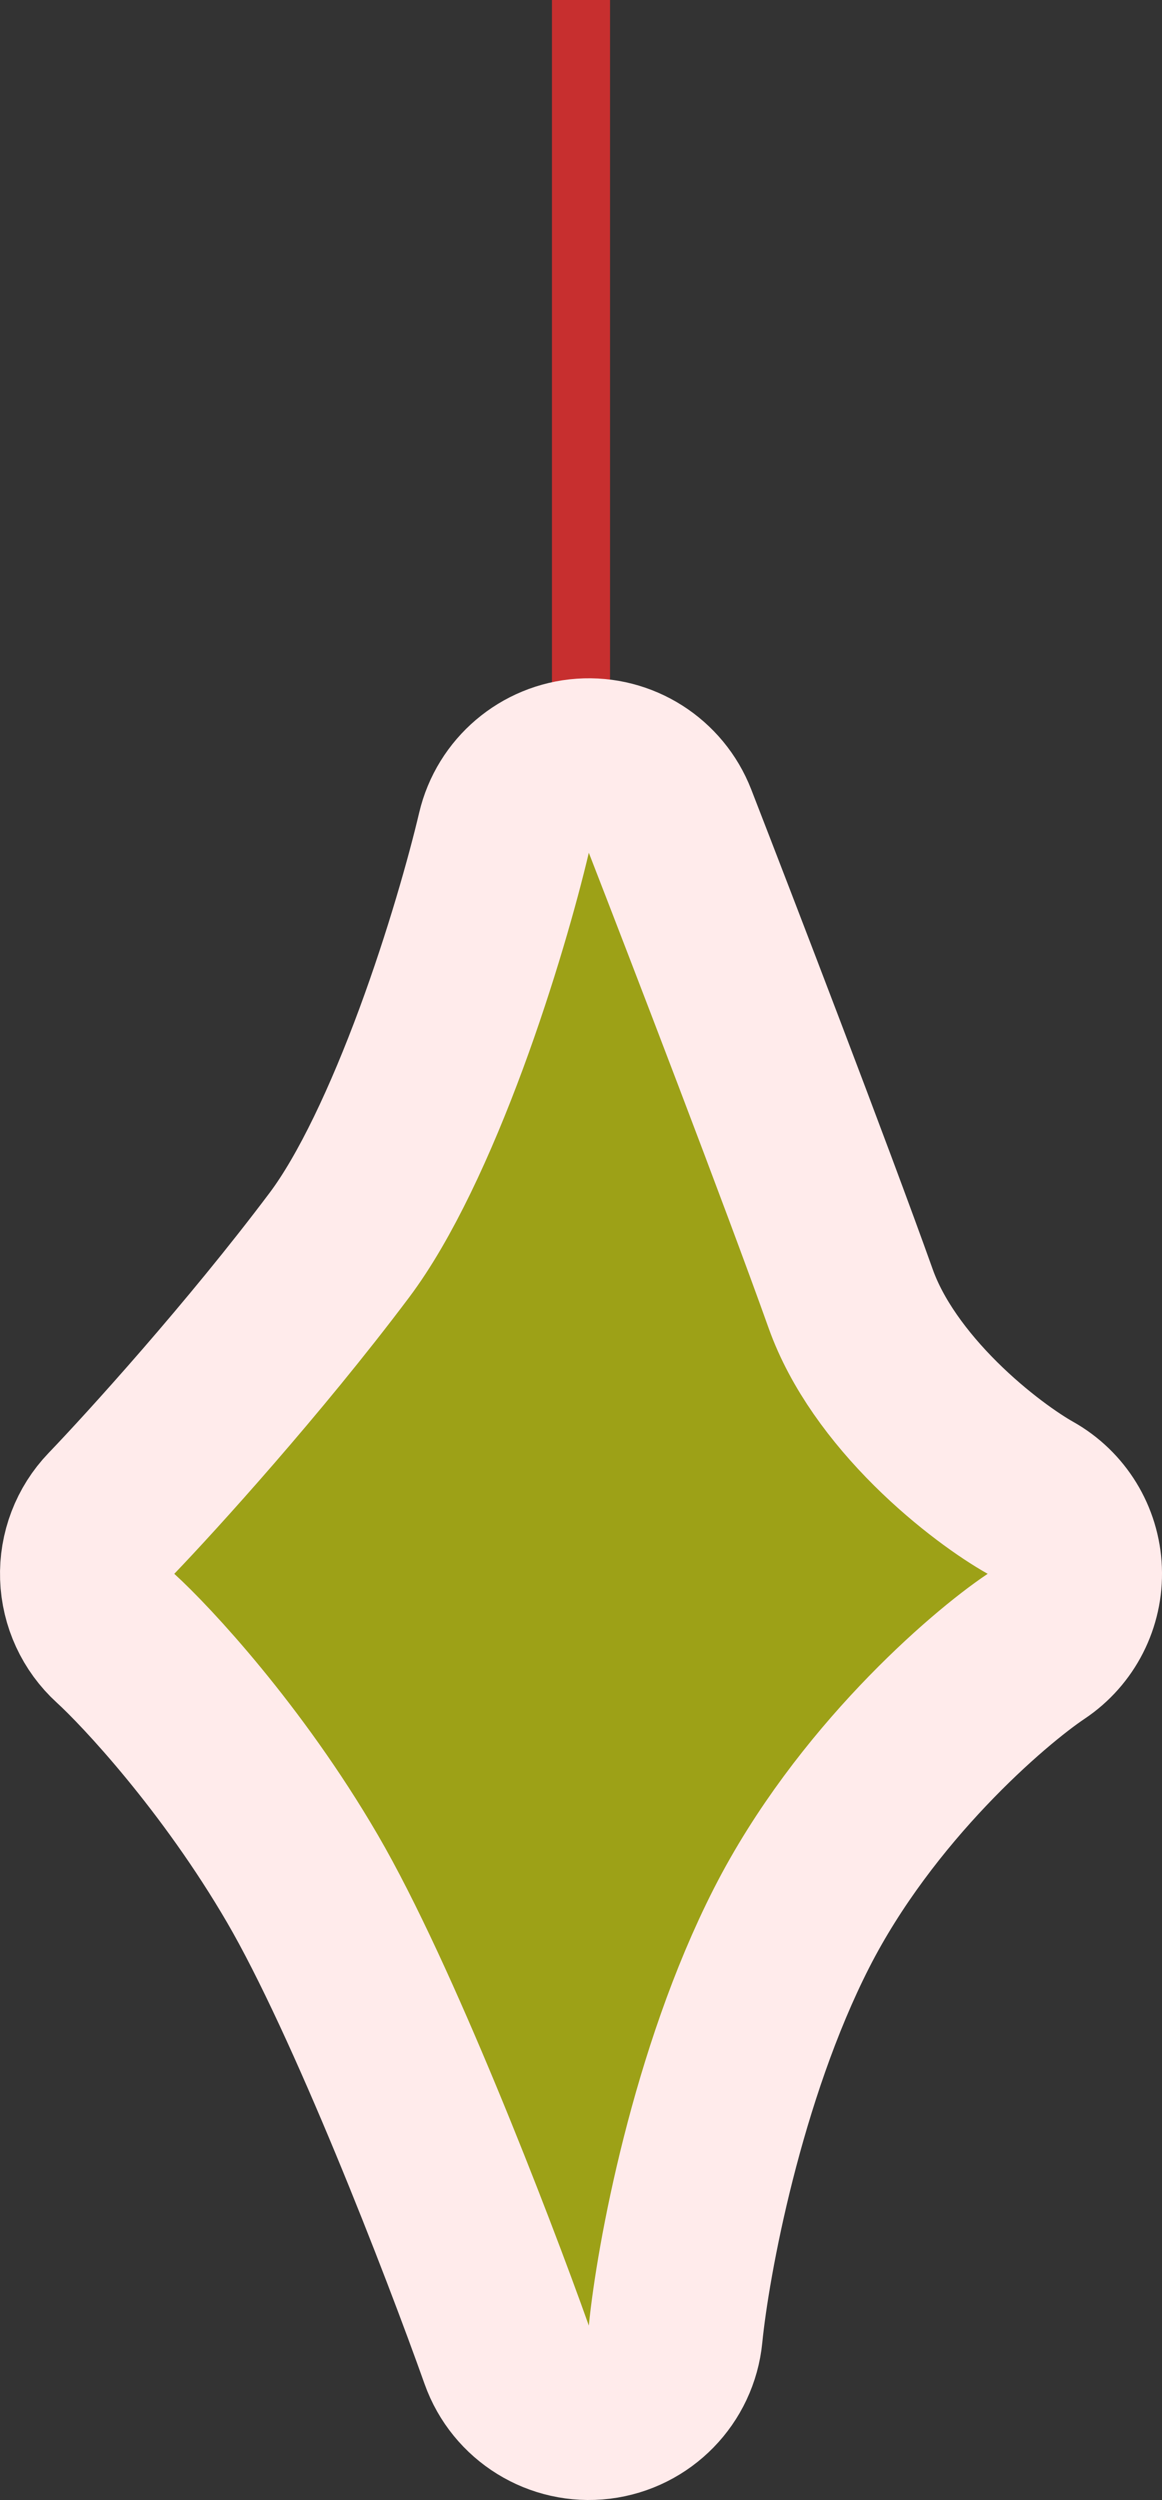 <?xml version="1.0" encoding="UTF-8"?> <svg xmlns="http://www.w3.org/2000/svg" width="40" height="86" viewBox="0 0 40 86" fill="none"><rect x="0" y="0" width="40" height="86" fill="#333333" stroke="none"/><path d="M20 54.667L20 0" stroke="#C72F2F" stroke-width="2"></path><path d="M20.061 26.34C21.372 26.249 22.589 27.022 23.065 28.247C24.499 31.935 27.763 40.418 29.287 44.686C29.839 46.23 30.93 47.709 32.204 48.976C33.472 50.236 34.762 51.127 35.466 51.522C36.376 52.032 36.957 52.978 36.998 54.021C37.039 55.064 36.535 56.053 35.667 56.633C34.001 57.747 29.759 61.402 27.249 66.322C24.681 71.357 23.503 77.777 23.255 80.294C23.117 81.692 22.028 82.807 20.634 82.978C19.24 83.148 17.914 82.329 17.443 81.006C16.091 77.207 12.834 68.783 10.408 64.622C7.992 60.478 5.034 57.317 3.98 56.358C3.382 55.813 3.029 55.049 3.002 54.24C2.975 53.431 3.275 52.645 3.836 52.061C5.217 50.623 8.757 46.723 11.679 42.836C12.916 41.19 14.141 38.557 15.187 35.729C16.211 32.957 16.971 30.252 17.349 28.646C17.65 27.367 18.75 26.432 20.061 26.34Z" fill="#9DA117" stroke="#FFEBEB" stroke-width="6" stroke-linejoin="round"></path></svg> 